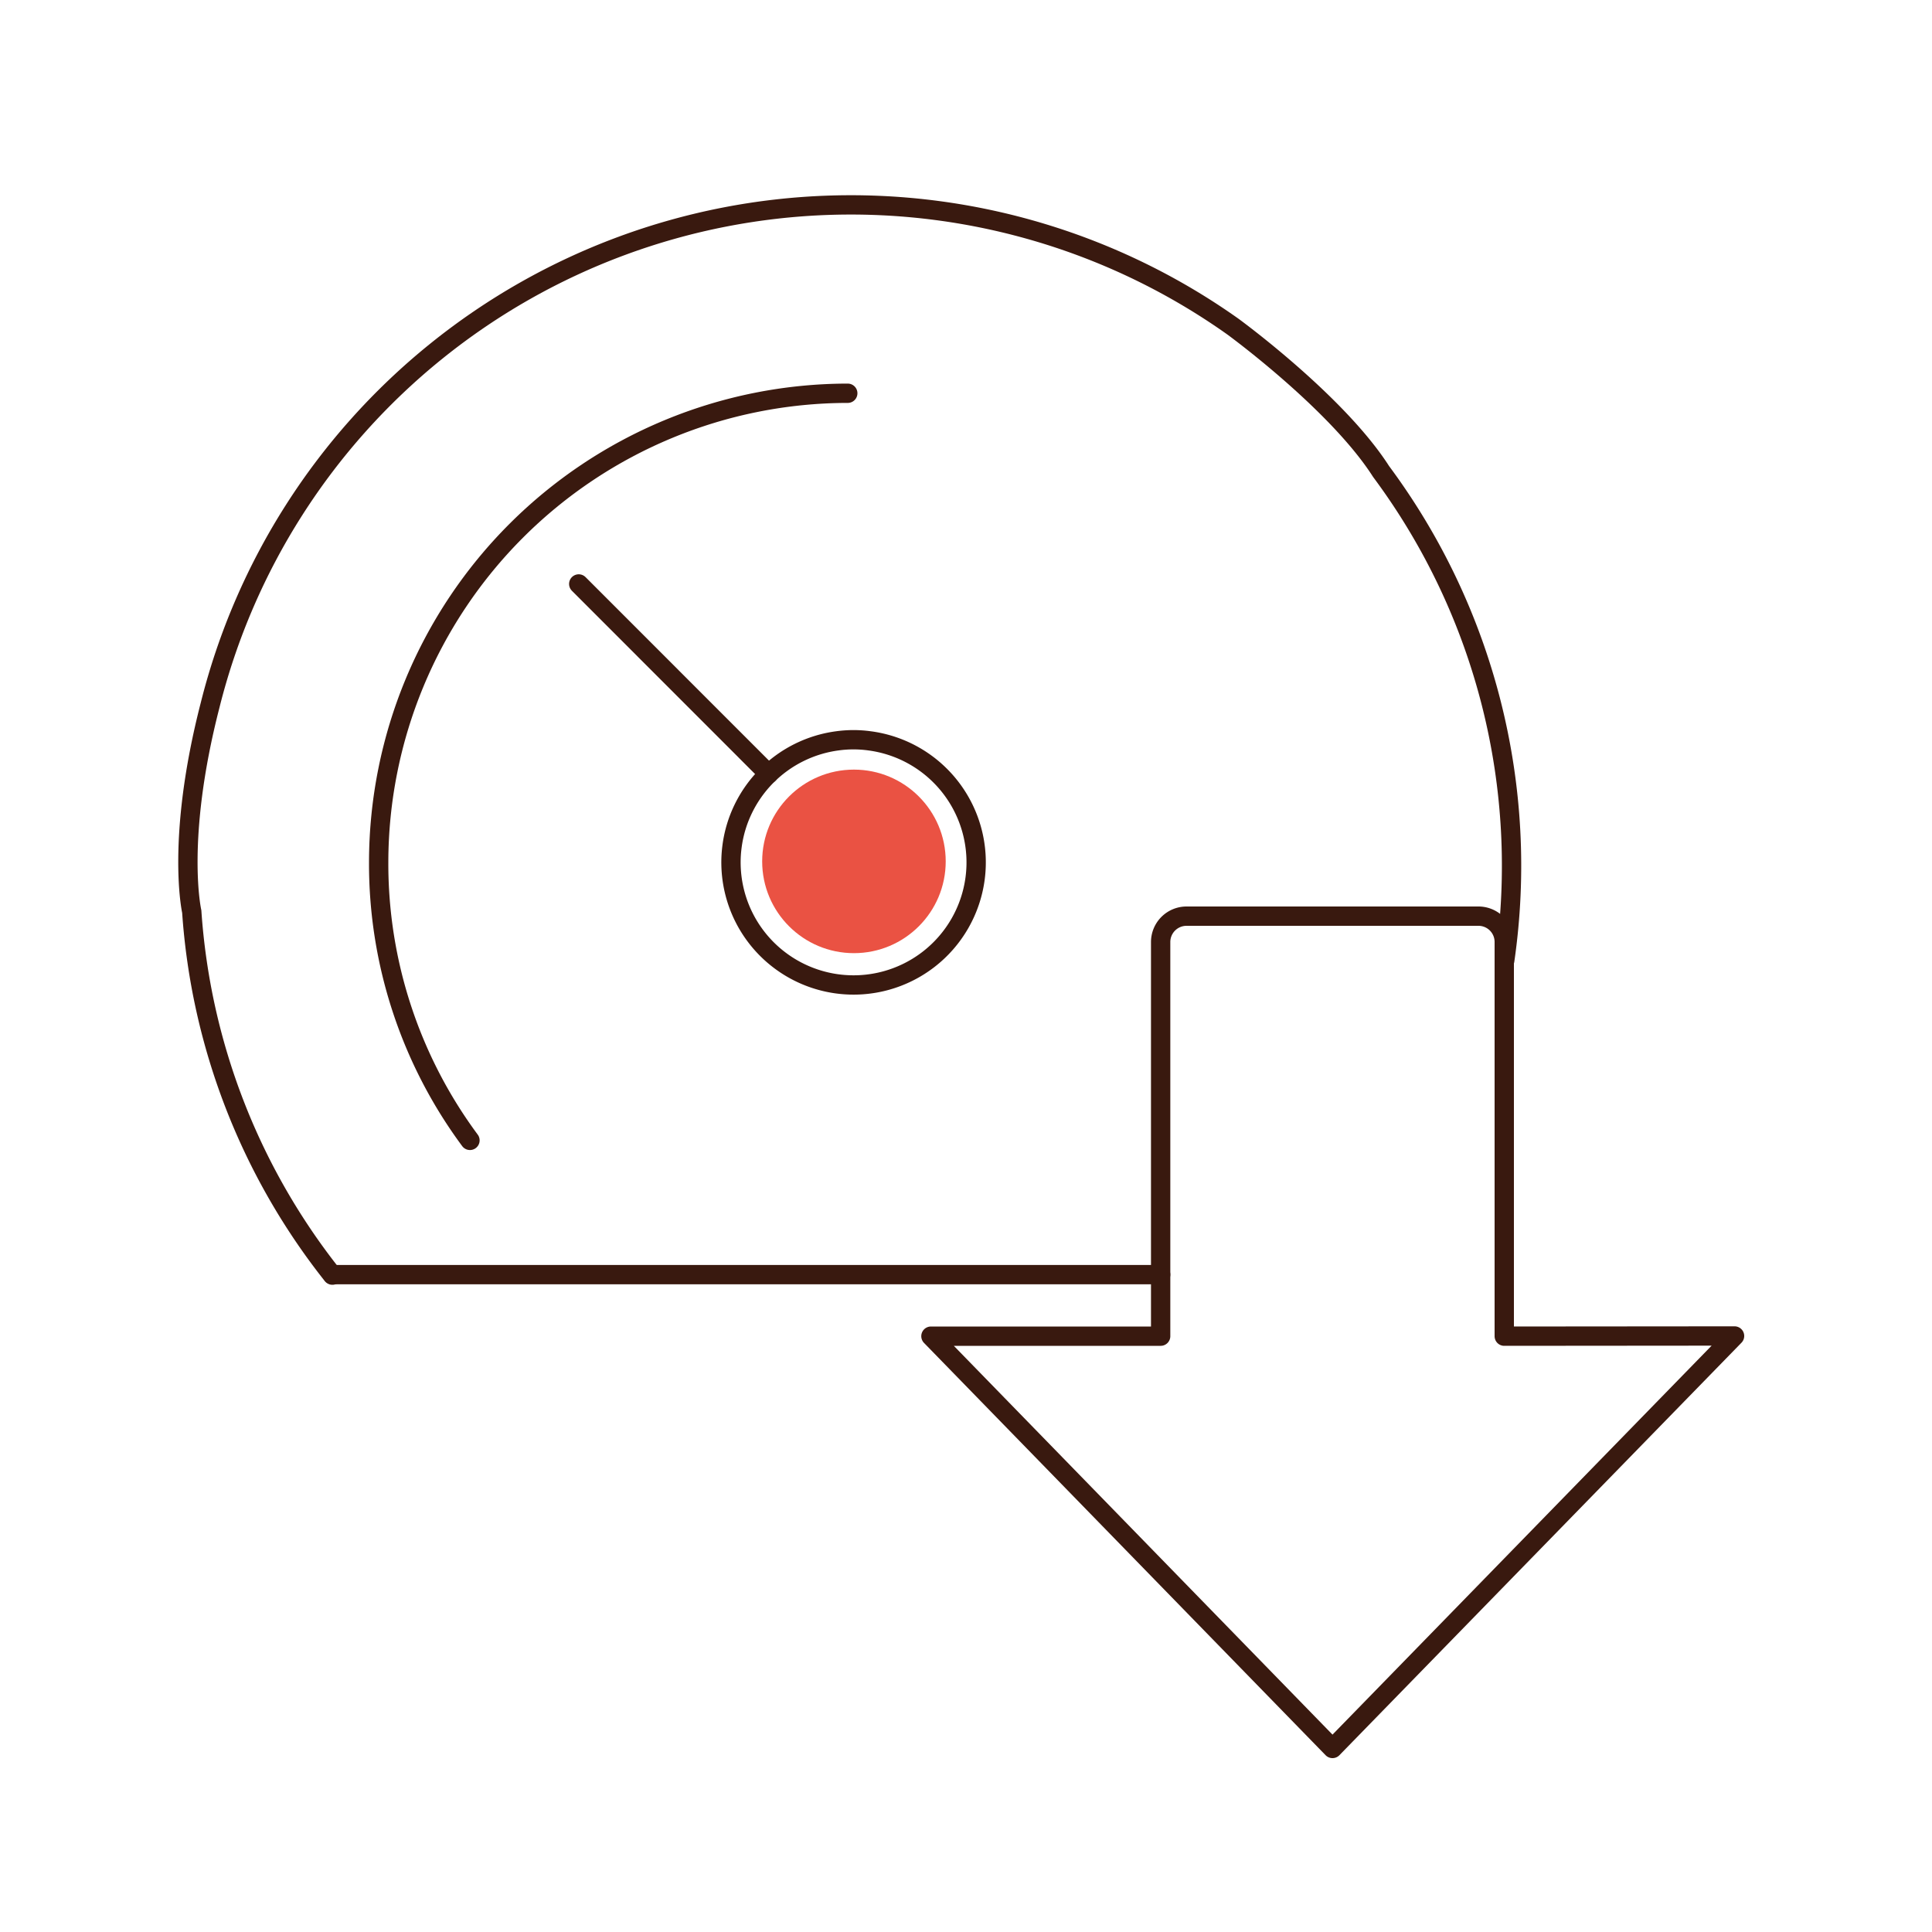 <svg id="Warstwa_1" data-name="Warstwa 1" xmlns="http://www.w3.org/2000/svg" viewBox="0 0 200 200"><defs><style>.cls-1{fill:none;stroke:#39190f;stroke-linecap:round;stroke-linejoin:round;stroke-width:2px;}.cls-2{fill:#ea5243;}</style></defs><g id="Warstwa_2" data-name="Warstwa 2"><g id="Warstwa_1-2" data-name="Warstwa 1-2"><path class="cls-1" d="M155.72,138.32V97.52a2.67,2.67,0,0,0-2.67-2.68H122.83a2.68,2.68,0,0,0-2.68,2.68v40.8H96.37L137.94,181l41.62-42.7Z"/><line class="cls-1" x1="59.91" y1="60.45" x2="79.57" y2="80.12"/><path class="cls-1" d="M75.78,87.62A12.69,12.69,0,1,0,90,76.69a12.16,12.16,0,0,0-3.3,0A12.68,12.68,0,0,0,75.78,87.62Z"/><path class="cls-1" d="M87.76,40.71A48.61,48.61,0,0,0,39.2,89.27a48.11,48.11,0,0,0,9.45,28.78"/><path class="cls-1" d="M34.41,132A68,68,0,0,1,19.85,94.36S18.16,86.94,21.75,73A68.37,68.37,0,0,1,127.63,33.81s10.77,7.85,15.34,15a68.41,68.41,0,0,1,12.8,50.61"/><line class="cls-1" x1="120.15" y1="131.95" x2="34.41" y2="131.95"/></g></g><circle class="cls-2" cx="88.4" cy="89.17" r="9.5"/></svg>